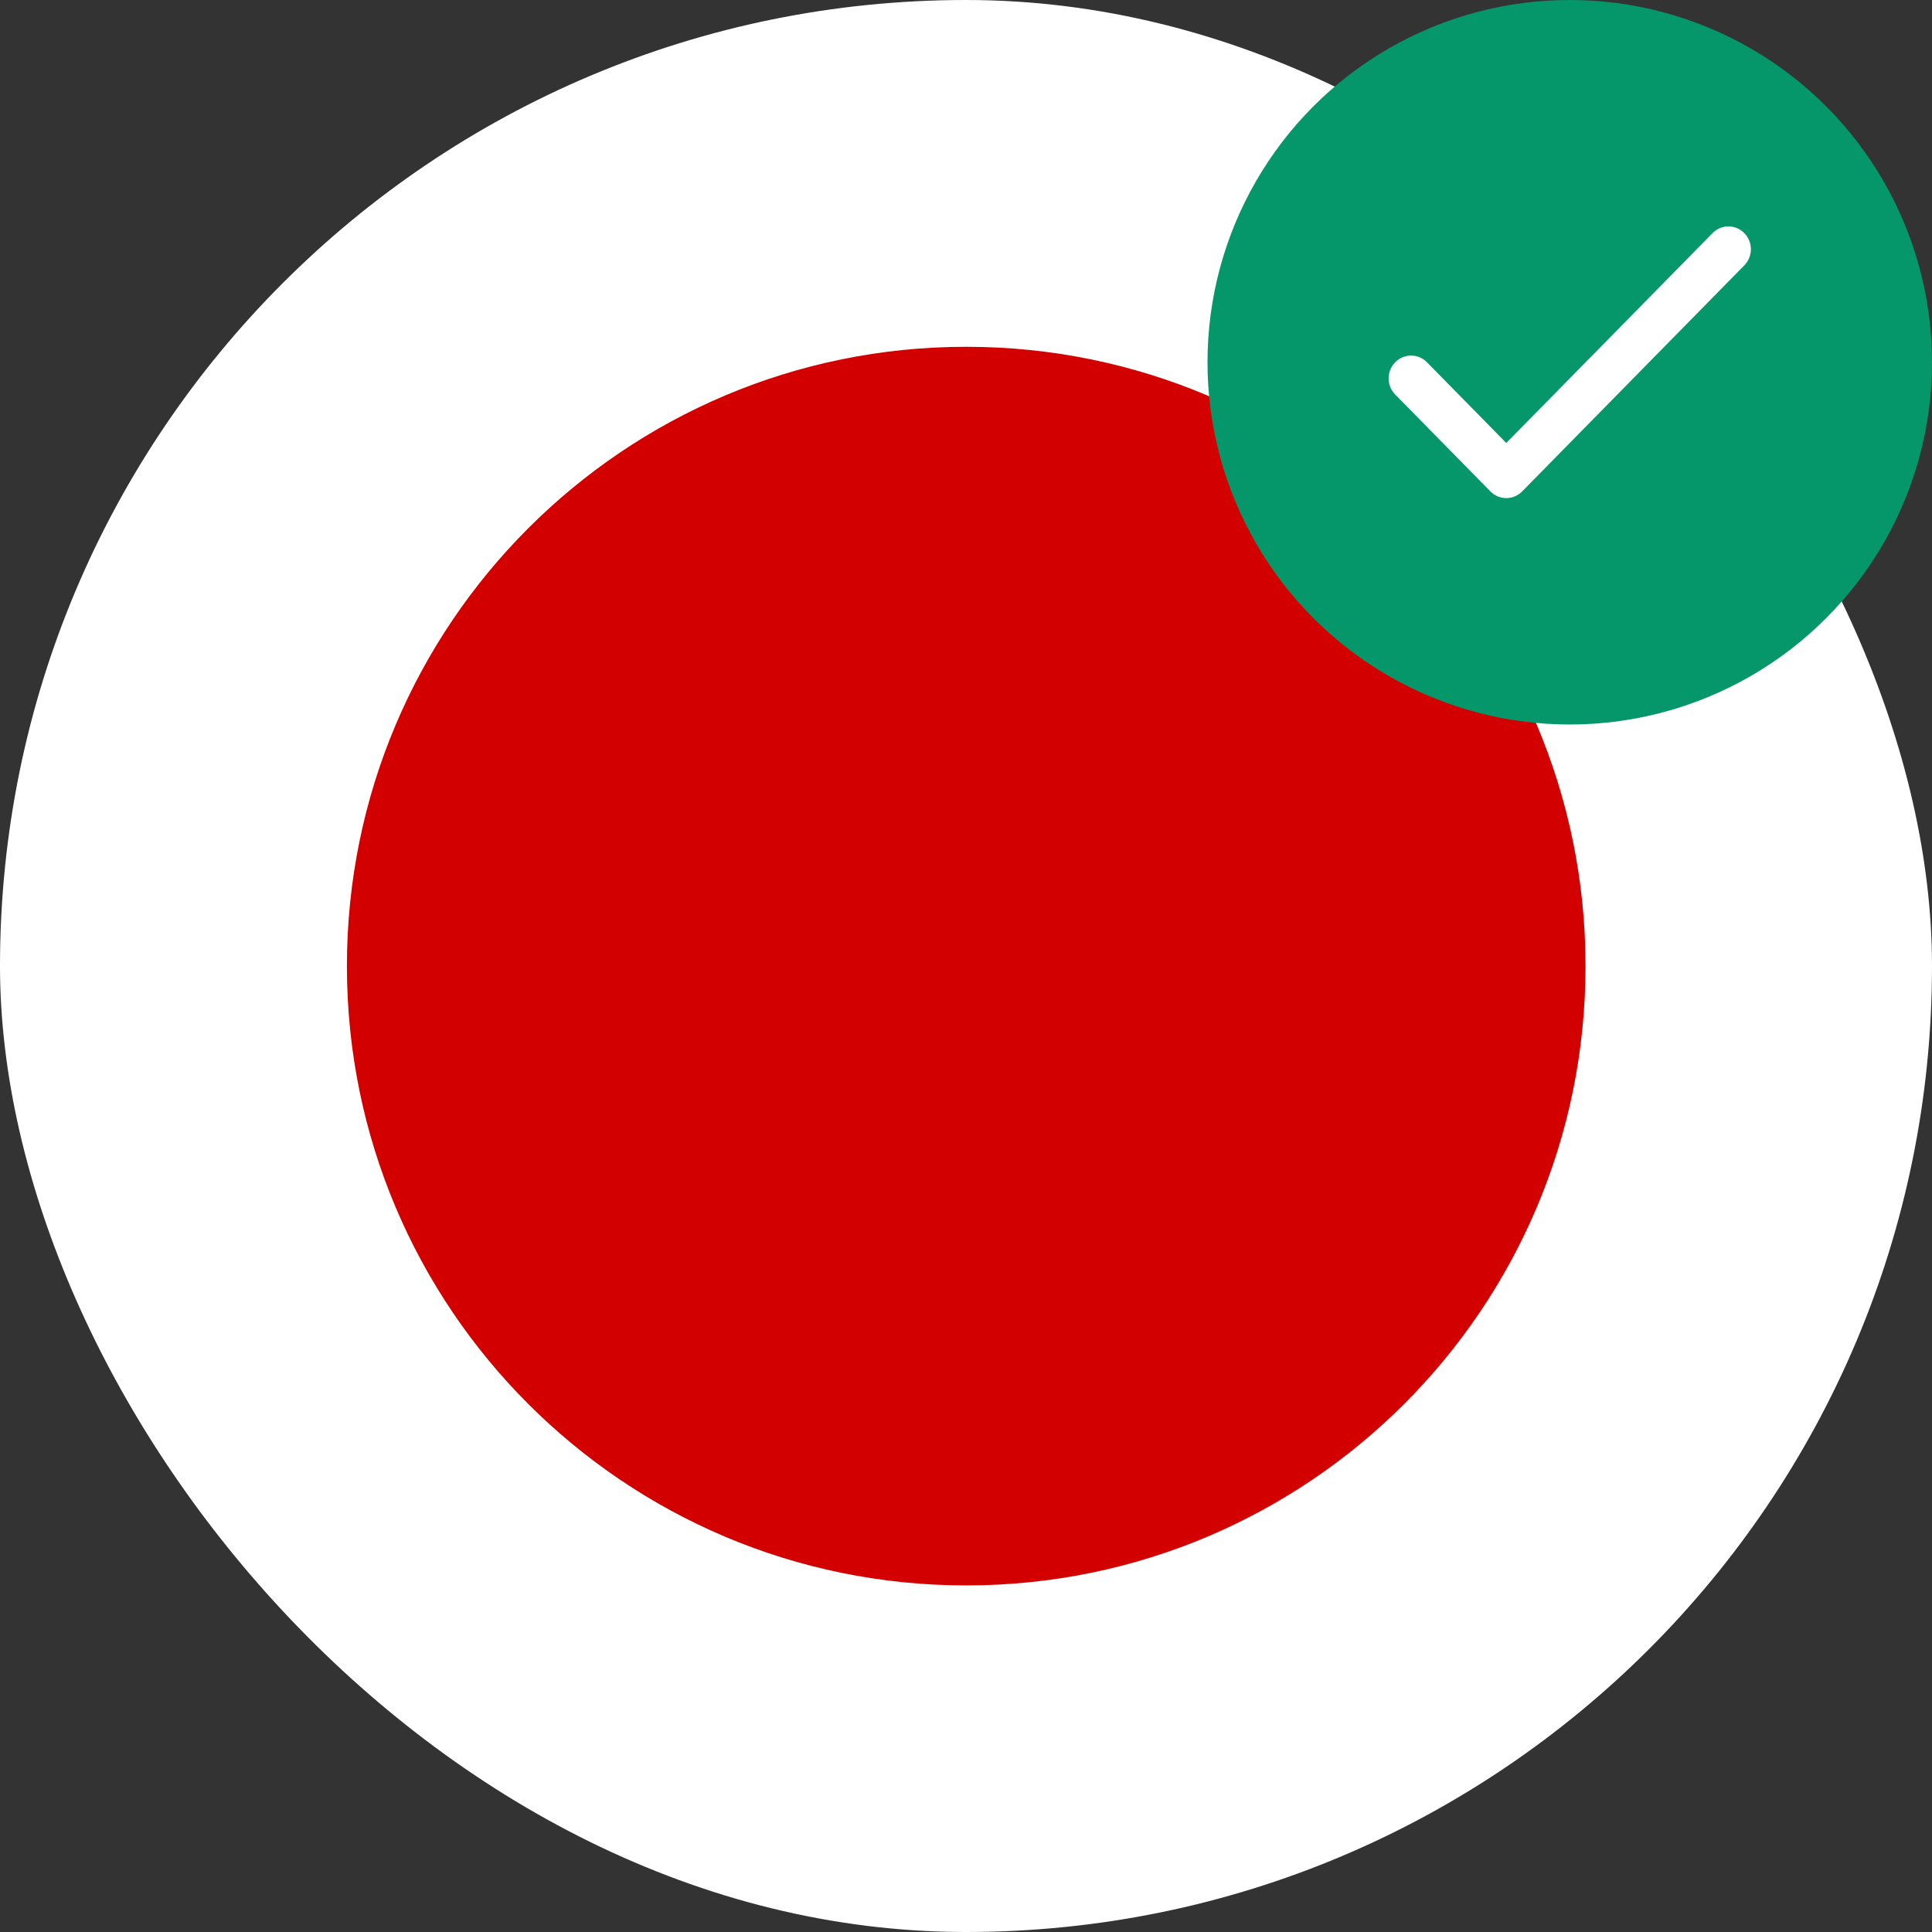 <svg width="64" height="64" viewBox="0 0 64 64" fill="none" xmlns="http://www.w3.org/2000/svg">
<rect x="0" y="0" width="64" height="64" fill="#333333" stroke="none"/>
<g clip-path="url(#clip0_10685_27979)">
<g clip-path="url(#clip1_10685_27979)">
<g clip-path="url(#clip2_10685_27979)">
<path fill-rule="evenodd" clip-rule="evenodd" d="M-17.5 -1H81.5V65H-17.5V-1Z" fill="white"/>
<path d="M32.007 52.519C43.338 52.519 52.523 43.334 52.523 32.003C52.523 20.673 43.338 11.488 32.007 11.488C20.677 11.488 11.492 20.673 11.492 32.003C11.492 43.334 20.677 52.519 32.007 52.519Z" fill="#D30000"/>
</g>
</g>
<circle cx="52" cy="12" r="12" fill="#059669"/>
<path d="M46.218 12C45.927 12.295 45.927 12.774 46.218 13.07L49.372 16.279C49.662 16.574 50.133 16.574 50.423 16.279L57.782 8.791C58.073 8.496 58.073 8.017 57.782 7.722C57.492 7.426 57.021 7.426 56.731 7.722L49.897 14.674L47.269 12C46.979 11.705 46.508 11.705 46.218 12Z" fill="white"/>
</g>
<defs>
<clipPath id="clip0_10685_27979">
<rect width="64" height="64" fill="white"/>
</clipPath>
<clipPath id="clip1_10685_27979">
<rect width="64" height="64" rx="32" fill="white"/>
</clipPath>
<clipPath id="clip2_10685_27979">
<rect width="88" height="66" fill="white" transform="translate(-12 -1)"/>
</clipPath>
</defs>
</svg>
